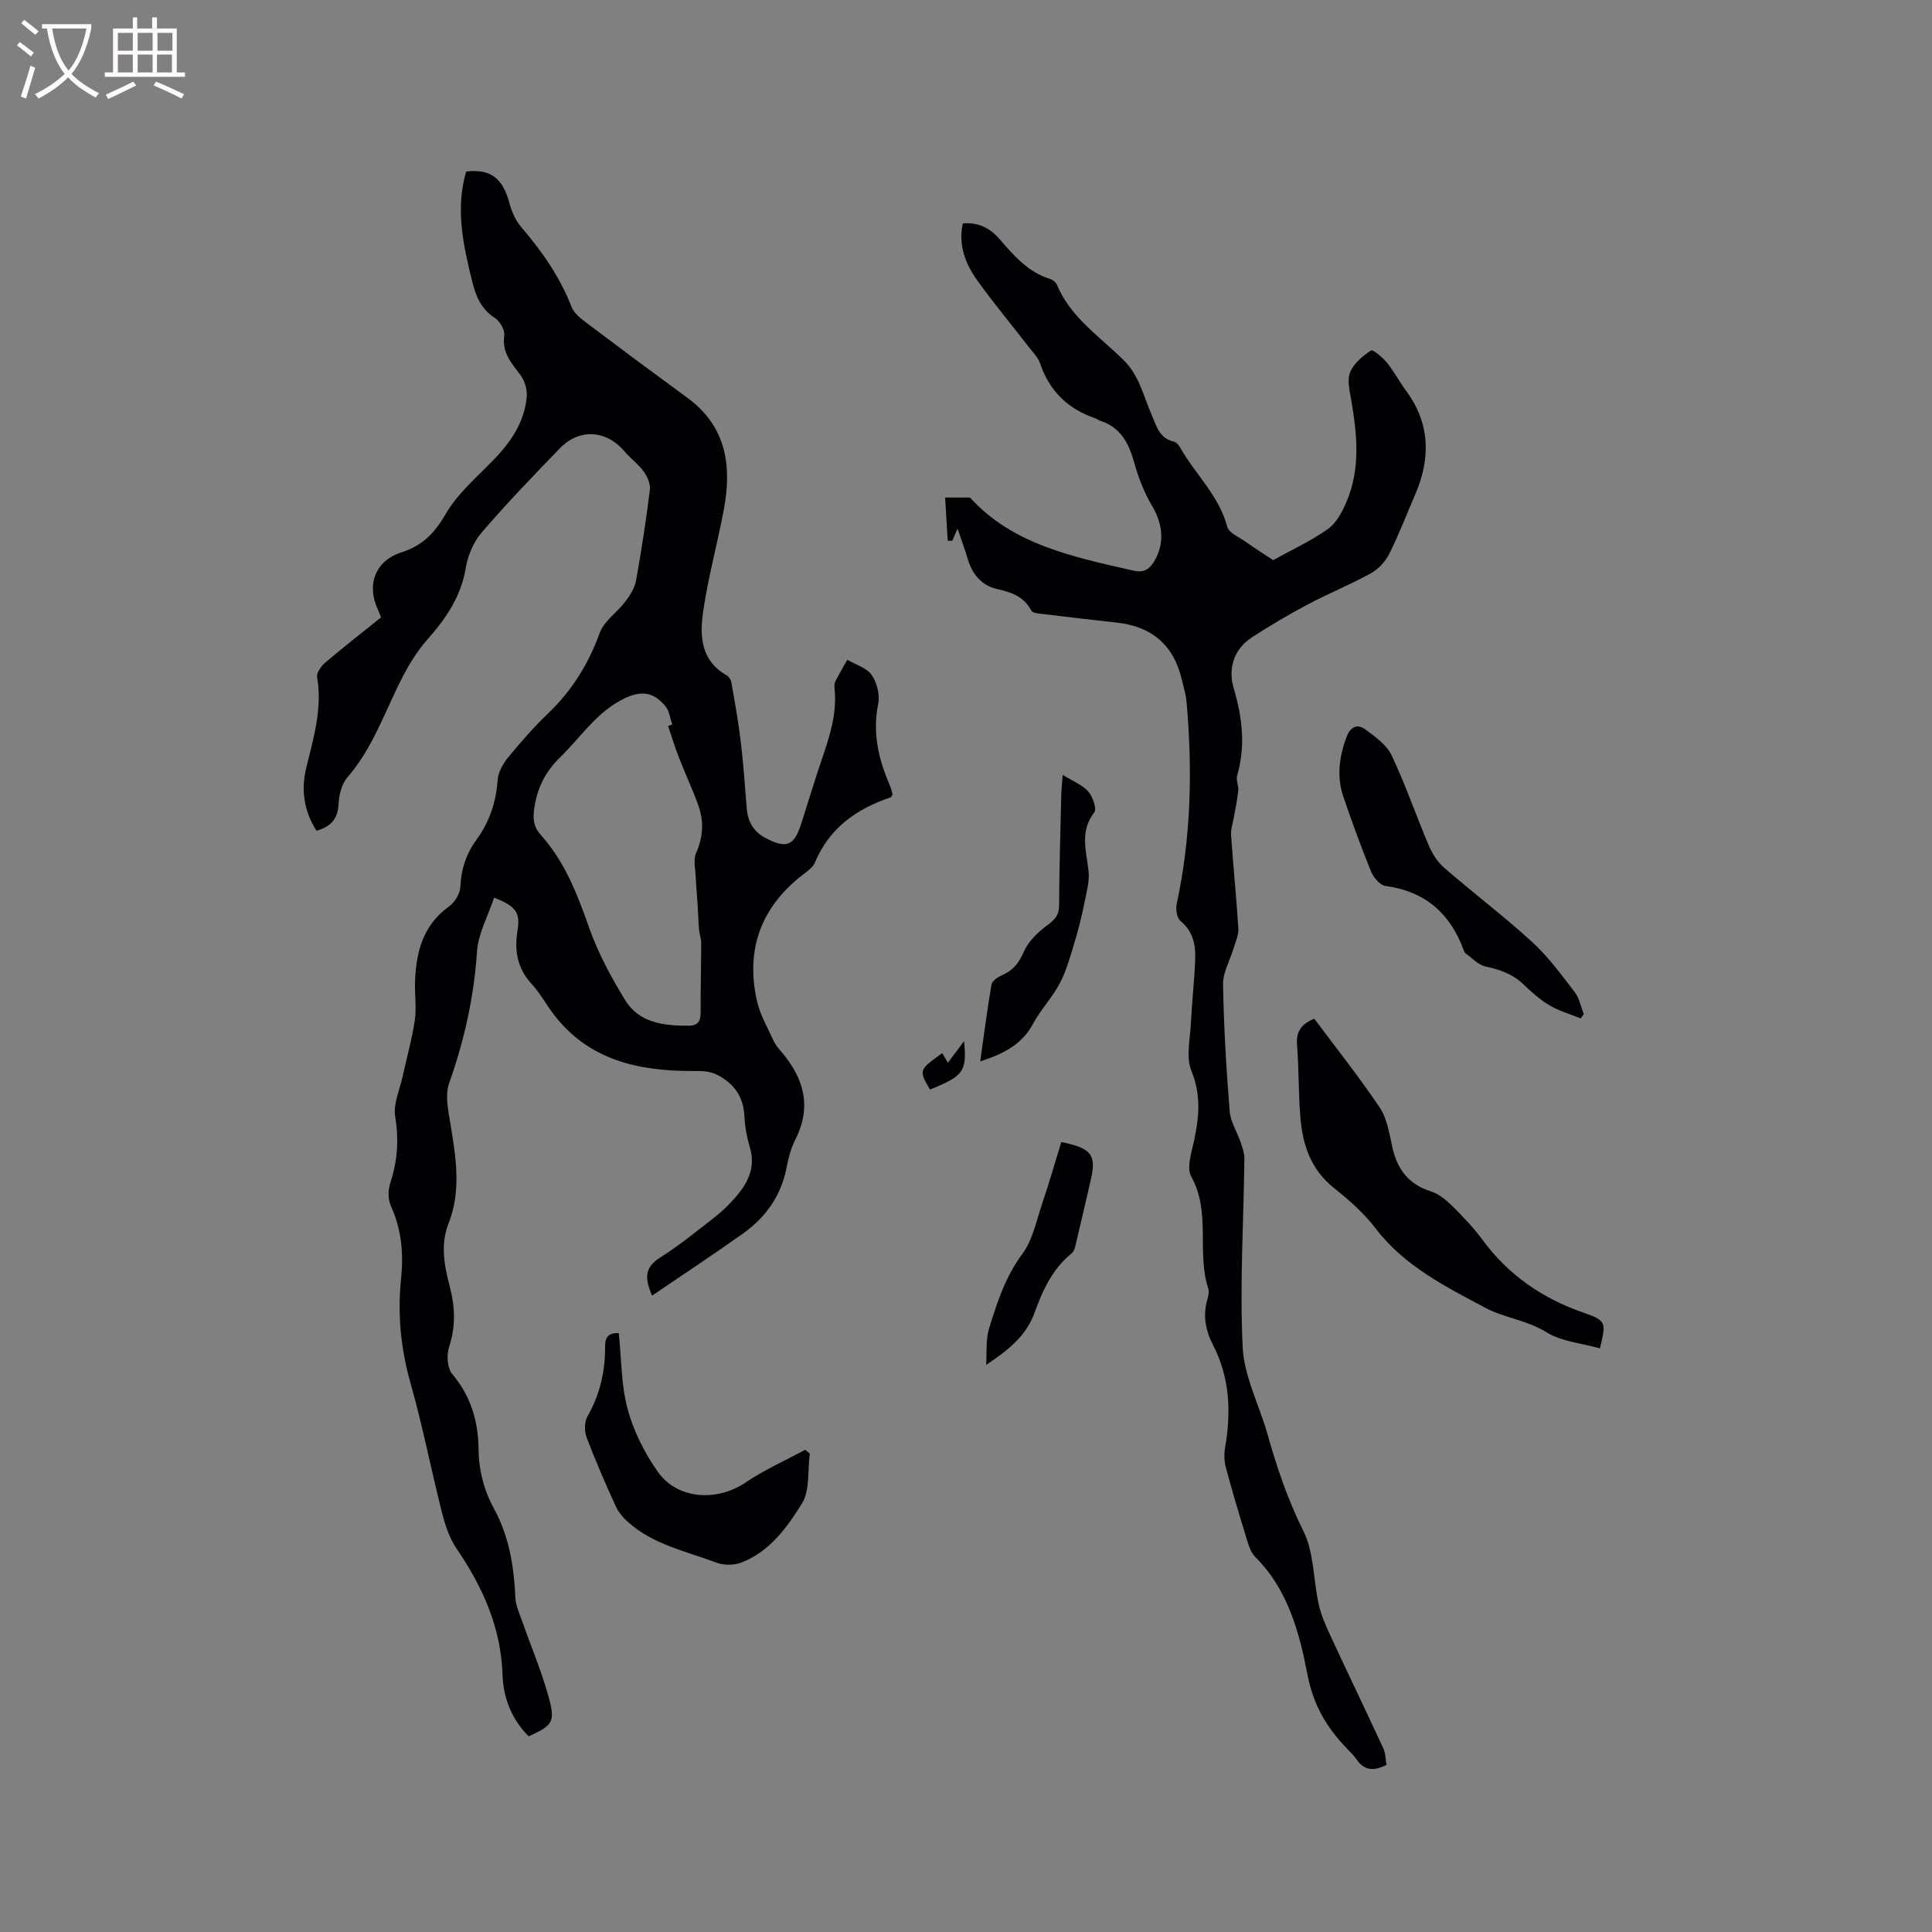 <svg enable-background="new 0 0 400 400" viewBox="0 0 400 400" xmlns="http://www.w3.org/2000/svg"><rect x="0" y="0" width="400" height="400" fill="#808080" stroke="none"/><g fill="#010103"><path d="m109.46 359.49c-3.52-3.51-5.27-7.95-5.42-12.78-.32-9.82-4.13-18.19-9.54-26.13-1.49-2.19-2.36-4.93-3.03-7.55-2.24-8.82-3.95-17.79-6.44-26.53-2.04-7.17-2.75-14.32-2-21.66.54-5.26.13-10.28-2.12-15.19-.62-1.36-.56-3.36-.08-4.82 1.49-4.53 1.76-8.95.99-13.71-.42-2.6.94-5.5 1.54-8.25.84-3.88 1.94-7.71 2.52-11.63.38-2.59-.04-5.29.05-7.94.2-6.13 1.59-11.69 6.99-15.59 1.2-.86 2.33-2.66 2.39-4.08.15-3.66 1.22-6.86 3.32-9.75 2.69-3.7 4.08-7.76 4.39-12.35.11-1.61 1.08-3.36 2.14-4.66 2.62-3.19 5.35-6.33 8.33-9.18 4.93-4.71 8.34-10.21 10.67-16.64.9-2.48 3.62-4.26 5.31-6.51.96-1.28 1.93-2.78 2.21-4.31 1.13-6.25 2.09-12.54 2.87-18.85.15-1.19-.52-2.71-1.27-3.75-1.1-1.53-2.71-2.68-3.94-4.13-3.75-4.46-9.36-4.88-13.41-.7-5.52 5.7-11.03 11.43-16.2 17.44-1.69 1.97-2.88 4.77-3.3 7.35-.98 5.96-4.12 10.49-7.98 14.85-2.06 2.33-3.75 5.09-5.18 7.87-3.59 6.99-6.05 14.55-11.35 20.64-1.2 1.38-1.74 3.67-1.83 5.58-.15 3.08-1.64 4.62-4.57 5.47-2.59-4.07-3.23-8.46-2.12-13.02 1.51-6.18 3.37-12.26 2.25-18.77-.15-.9.83-2.29 1.67-3.01 3.78-3.21 7.7-6.26 11.57-9.38-.28-.69-.45-1.18-.67-1.65-2.38-5.15-.52-10.09 4.93-11.83 4.32-1.38 6.82-3.96 9.11-7.9 2.49-4.28 6.51-7.71 10.03-11.34 3.57-3.68 6.3-7.77 6.77-12.96.13-1.46-.42-3.28-1.29-4.46-1.85-2.48-3.87-4.63-3.37-8.19.16-1.14-.89-2.98-1.93-3.65-2.85-1.84-3.94-4.47-4.7-7.54-1.87-7.54-3.53-15.06-1.25-22.79 5.02-.59 7.57 1.39 8.92 6.44.47 1.76 1.25 3.62 2.41 4.98 4.29 5.03 8.05 10.32 10.46 16.56.51 1.33 1.9 2.44 3.11 3.35 6.92 5.22 13.88 10.39 20.88 15.51 8.15 5.96 9.26 14.19 7.54 23.27-1.3 6.86-3.14 13.62-4.19 20.51-.78 5.16-.79 10.48 4.76 13.67.48.27.92.94 1.01 1.48.72 4.11 1.47 8.22 1.96 12.37.54 4.52.85 9.07 1.21 13.62.22 2.74 1.34 4.86 3.82 6.18 4.4 2.34 5.99 1.73 7.48-2.92 1.45-4.54 2.82-9.1 4.36-13.61 1.58-4.63 3.05-9.26 2.54-14.26-.05-.52-.07-1.13.15-1.57.77-1.53 1.64-3 2.48-4.49 1.74 1.02 4.02 1.66 5.06 3.16 1.1 1.58 1.72 4.12 1.34 5.99-1.2 5.92.03 11.33 2.34 16.68.29.67.45 1.4.64 2.03-.17.28-.25.56-.39.61-7.07 2.4-12.74 6.36-15.71 13.56-.41.99-1.54 1.73-2.45 2.44-8.68 6.71-11.92 15.47-9.54 26.12.64 2.88 2.21 5.57 3.46 8.31.39.85 1.04 1.6 1.66 2.33 4.66 5.48 6.27 11.37 2.81 18.16-.9 1.77-1.41 3.79-1.79 5.75-1.13 5.84-4.33 10.32-9.06 13.68-6.1 4.33-12.35 8.45-18.78 12.82-1.68-3.79-1.4-5.94 1.64-7.86 3.93-2.48 7.56-5.45 11.24-8.31 1.5-1.16 2.89-2.51 4.15-3.92 2.7-3.02 4.51-6.32 3.2-10.65-.61-2.01-1-4.15-1.1-6.25-.19-3.78-1.71-6.42-5.06-8.4-1.9-1.13-3.55-1.12-5.59-1.11-11.22.03-21.63-2.18-28.93-11.83-1.53-2.03-2.76-4.32-4.47-6.17-3-3.26-3.63-6.9-2.94-11.13.61-3.7-.4-5.02-4.85-6.76-1.24 3.75-3.3 7.42-3.55 11.21-.62 9.41-2.63 18.36-5.77 27.22-.87 2.46-.18 5.61.27 8.37 1.14 6.93 2.29 13.84-.38 20.64-1.74 4.44-.87 8.77.25 13.07 1.1 4.21 1.26 8.24-.13 12.48-.55 1.68-.41 4.41.63 5.63 3.88 4.57 5.4 9.83 5.46 15.56.05 4.49 1.15 8.59 3.25 12.44 3.13 5.74 4.08 11.93 4.38 18.34.08 1.62.83 3.22 1.38 4.79 1.85 5.28 4.06 10.47 5.53 15.85 1.4 5.1.76 5.79-4.16 8.04zm28.86-209.2c.29-.1.57-.2.86-.29-.43-1.24-.58-2.71-1.34-3.68-2.41-3.06-5.06-3.41-8.58-1.71-5.66 2.73-8.95 7.95-13.25 12.14-3.23 3.15-4.89 6.6-5.45 11-.27 2.13.05 3.61 1.42 5.13 4.99 5.56 7.57 12.31 10.02 19.27 1.84 5.2 4.53 10.19 7.43 14.91 2.92 4.75 8.02 5.32 13.15 5.3 1.96-.01 2.49-.97 2.48-2.78-.03-4.77.11-9.54.12-14.31 0-.93-.37-1.84-.45-2.78-.14-1.71-.18-3.42-.29-5.13-.12-1.91-.31-3.81-.39-5.72-.07-1.69-.55-3.61.07-5.02 1.47-3.33 1.64-6.58.46-9.88-1.21-3.37-2.75-6.63-4.04-9.97-.84-2.12-1.49-4.32-2.22-6.48z"/><path d="m287.06 365.39c-2.57 1.31-4.6 1.26-6.22-1.15-.53-.78-1.24-1.45-1.9-2.14-4.19-4.36-6.99-8.9-8.24-15.38-1.65-8.59-4.01-17.59-10.77-24.32-1.11-1.1-1.56-2.96-2.05-4.55-1.44-4.65-2.82-9.32-4.08-14.02-.34-1.27-.39-2.73-.17-4.04 1.27-7.36 1.04-14.5-2.48-21.3-1.55-3-2.16-6.16-1.16-9.52.21-.7.37-1.55.16-2.2-2.44-7.5.61-15.77-3.51-23.16-1.01-1.81.04-4.96.57-7.4 1.06-4.92 1.5-9.53-.55-14.52-1.15-2.79-.27-6.46-.11-9.72.22-4.44.73-8.87.9-13.32.12-3.01-.42-5.82-3.05-7.98-.75-.62-1.01-2.44-.77-3.56 2.98-13.81 3.27-27.73 2.04-41.73-.14-1.57-.62-3.11-.98-4.65-1.68-7.16-6.21-11.04-13.5-11.83-5.24-.57-10.47-1.19-15.7-1.82-.69-.08-1.74-.2-1.97-.65-1.55-2.99-4.19-3.82-7.24-4.52-3.04-.71-4.98-3.03-5.9-6.12-.6-2.03-1.34-4.01-2.13-6.34-.44 1-.77 1.75-1.1 2.51-.31 0-.62-.01-.94-.01-.18-3.13-.37-6.26-.53-8.94h5.15c8.76 9.71 21.38 12.31 33.92 15.15 2.05.46 3.21-.3 4.18-1.89 2.25-3.67 1.84-7.77-.38-11.49-1.65-2.76-2.85-5.89-3.72-9-1.12-3.99-2.78-7.27-6.99-8.65-.4-.13-.75-.41-1.14-.55-5.65-1.93-9.44-5.66-11.37-11.36-.42-1.24-1.48-2.28-2.31-3.36-3.56-4.6-7.3-9.08-10.69-13.81-2.43-3.4-3.97-7.24-2.99-11.8 3.12-.27 5.58.93 7.53 3.17 3 3.45 5.94 6.93 10.56 8.34.54.17 1.18.68 1.39 1.19 2.81 6.76 8.86 10.72 13.78 15.57 3.26 3.21 4.08 7.32 5.74 11.13 1.06 2.42 1.59 5.08 4.73 5.8.52.12 1.02.77 1.32 1.3 3.11 5.48 7.99 9.86 9.68 16.27.34 1.29 2.43 2.16 3.78 3.12 1.9 1.34 3.87 2.59 5.74 3.83 3.86-2.14 7.83-3.96 11.33-6.44 1.75-1.24 2.97-3.55 3.85-5.62 2.97-6.93 2.18-14.1.96-21.27-.32-1.86-.85-4.04-.19-5.61.77-1.81 2.6-3.34 4.31-4.47.39-.26 2.4 1.43 3.29 2.52 1.47 1.8 2.56 3.9 3.94 5.77 5.05 6.84 5.16 14.07 1.88 21.62-1.77 4.08-3.34 8.25-5.34 12.22-.8 1.6-2.26 3.16-3.82 4.02-4.25 2.34-8.79 4.18-13.08 6.45-3.91 2.08-7.74 4.34-11.46 6.75-3.86 2.5-5.04 6.53-3.83 10.61 1.79 6.05 2.48 11.93.71 18.05-.27.93.33 2.09.23 3.11-.19 1.89-.61 3.75-.93 5.63-.21 1.21-.65 2.44-.56 3.63.45 6.45 1.11 12.88 1.51 19.33.08 1.36-.61 2.78-1.02 4.15-.73 2.47-2.19 4.93-2.15 7.37.15 8.77.67 17.54 1.37 26.28.18 2.21 1.56 4.32 2.3 6.51.36 1.07.76 2.22.75 3.32-.16 13.01-.98 26.04-.36 39 .29 6.05 3.41 11.94 5.11 17.94 1.96 6.92 4.21 13.63 7.47 20.16 2.22 4.46 2.04 10.08 3.16 15.13.49 2.21 1.42 4.35 2.38 6.41 3.64 7.85 7.39 15.63 11.02 23.48.46 1.01.44 2.24.64 3.37z"/><path d="m331.25 279.17c-3.86-1.09-7.96-1.42-11.06-3.34-4.06-2.51-8.81-3-12.63-5.04-8.2-4.38-16.77-8.62-22.72-16.42-2.41-3.17-5.51-5.9-8.65-8.4-4.82-3.83-6.51-9-6.97-14.72-.4-4.96-.29-9.95-.68-14.91-.22-2.79.91-4.36 3.58-5.42 4.52 6.07 9.27 12.03 13.51 18.34 1.52 2.26 2 5.31 2.6 8.07.99 4.63 3.29 7.84 7.99 9.32 1.6.5 3.1 1.71 4.33 2.92 2.26 2.23 4.49 4.54 6.36 7.09 5.38 7.32 12.4 12.15 20.95 15.12 4.78 1.66 4.67 1.98 3.39 7.39z"/><path d="m128.11 276c.56 5.31.48 10.71 1.83 15.72 1.23 4.57 3.5 9.1 6.24 12.98 4.07 5.78 12.25 6.24 18.18 2.24 3.87-2.62 8.21-4.54 12.35-6.78.32.27.64.53.95.8-.47 3.5.06 7.63-1.64 10.36-3.08 4.94-6.69 9.95-12.54 12.19-1.52.58-3.63.6-5.15.02-6.2-2.34-12.89-3.68-18.08-8.21-1.07-.94-2.13-2.08-2.71-3.35-2.16-4.71-4.24-9.47-6.07-14.32-.49-1.28-.51-3.23.14-4.36 2.6-4.55 3.71-9.4 3.67-14.56-.03-2.06.91-2.8 2.83-2.73z"/><path d="m327.27 210.85c-2.14-.87-4.42-1.51-6.39-2.67-1.99-1.17-3.78-2.75-5.45-4.36-2.24-2.16-4.88-3.08-7.86-3.71-1.51-.32-2.79-1.77-4.15-2.73-.16-.11-.26-.34-.33-.54-2.78-7.67-7.98-12.29-16.26-13.42-1.13-.15-2.47-1.77-2.98-3.01-2.07-5.08-3.95-10.25-5.72-15.45-1.42-4.18-.87-8.32.68-12.42.81-2.15 2.27-2.7 3.87-1.52 2.05 1.51 4.42 3.2 5.45 5.38 2.89 6.11 5.08 12.54 7.73 18.76.71 1.67 1.81 3.35 3.17 4.53 6.01 5.2 12.36 10.02 18.22 15.37 3.31 3.03 6.02 6.76 8.78 10.35.97 1.26 1.27 3.02 1.88 4.55-.21.31-.43.6-.64.89z"/><path d="m220.02 160.43c2.19 1.36 4.11 2.09 5.29 3.45.93 1.07 1.82 3.58 1.25 4.31-3.04 3.92-1.66 7.94-1.19 12.09.24 2.15-.4 4.43-.84 6.61-.56 2.73-1.22 5.45-2.03 8.12-.88 2.89-1.67 5.87-3.05 8.51-1.55 2.97-3.98 5.48-5.56 8.43-2.36 4.4-6.26 6.28-10.95 7.8.78-5.49 1.44-10.72 2.34-15.91.13-.75 1.27-1.54 2.12-1.9 2.28-.98 3.54-2.51 4.55-4.85.92-2.13 2.86-4.04 4.79-5.46 1.58-1.17 2.54-2.08 2.54-4.21.03-7.72.27-15.45.45-23.17.04-1.03.16-2.05.29-3.82z"/><path d="m219.73 236.45c6.35 1.28 7.29 2.69 6.1 7.86-1.06 4.61-2.13 9.22-3.23 13.82-.12.49-.35 1.06-.72 1.36-3.96 3.2-6.03 7.67-7.66 12.23-1.76 4.91-5.51 7.84-10.05 10.86.17-2.51-.11-5.15.6-7.5 1.65-5.42 3.4-10.77 6.92-15.51 2.1-2.83 2.85-6.71 4.02-10.18 1.44-4.25 2.67-8.56 4.02-12.94z"/><path d="m195.09 218.03c.36.61.71 1.22 1.16 2 1.13-1.51 2.16-2.88 3.35-4.47.61 6.26-.09 7.21-7.06 10.02-2.33-4.04-2.33-4.04 2.55-7.55z"/></g><path d="m6.4 11.7c-1-.8-1.9-1.6-2.9-2.3l.6-.7c.9.7 1.9 1.4 2.9 2.2zm-2.1 8.3c.7-2.1 1.4-4.2 2-6.4.2.1.6.3 1 .4-.7 2.3-1.3 4.4-1.9 6.4zm3-12.8c-1.1-.9-2.1-1.7-2.9-2.4l.6-.7c1 .8 2 1.5 3 2.4zm1.4-1.3v-.9h10.2v.9c-.9 4.2-2.3 7.3-4.1 9.4 1.3 1.4 3.2 2.7 5.7 4-.2.2-.4.5-.7.9-2.5-1.4-4.4-2.7-5.7-4.2-1.4 1.5-3.5 3-6.1 4.4 0 0 0 0-.1-.1-.3-.4-.5-.7-.7-.8 2.7-1.3 4.7-2.8 6.2-4.2-1.8-2.2-3-5.3-3.7-9.4zm9.2 0h-7.1c.6 3.8 1.7 6.7 3.4 8.7 1.7-2 2.9-4.8 3.7-8.7z" fill="#fcfbfa"/><path d="m31.6 3.6h.9v2.3h4.1v9.1h1.7v.9h-16.6v-.9h1.7v-9.1h4.1v-2.3h.9v2.3h3.1v-2.3zm-4 13.3.6.8c-1.9.9-3.8 1.9-5.8 2.8-.2-.3-.3-.6-.5-.9 2-.9 3.9-1.8 5.7-2.7zm-3.2-10.1v3.7h3.1v-3.7zm0 4.5v3.7h3.1v-3.7zm4.1-4.5v3.7h3.1v-3.7zm0 4.5v3.7h3.1v-3.7zm9.1 9.1c-2.1-1.1-4.1-2-5.8-2.7l.5-.8c2.2.9 4.1 1.8 5.8 2.6zm-1.9-13.6h-3.1v3.7h3.1zm-3.2 4.5v3.7h3.1v-3.7z" fill="#fcfbfa"/></svg>